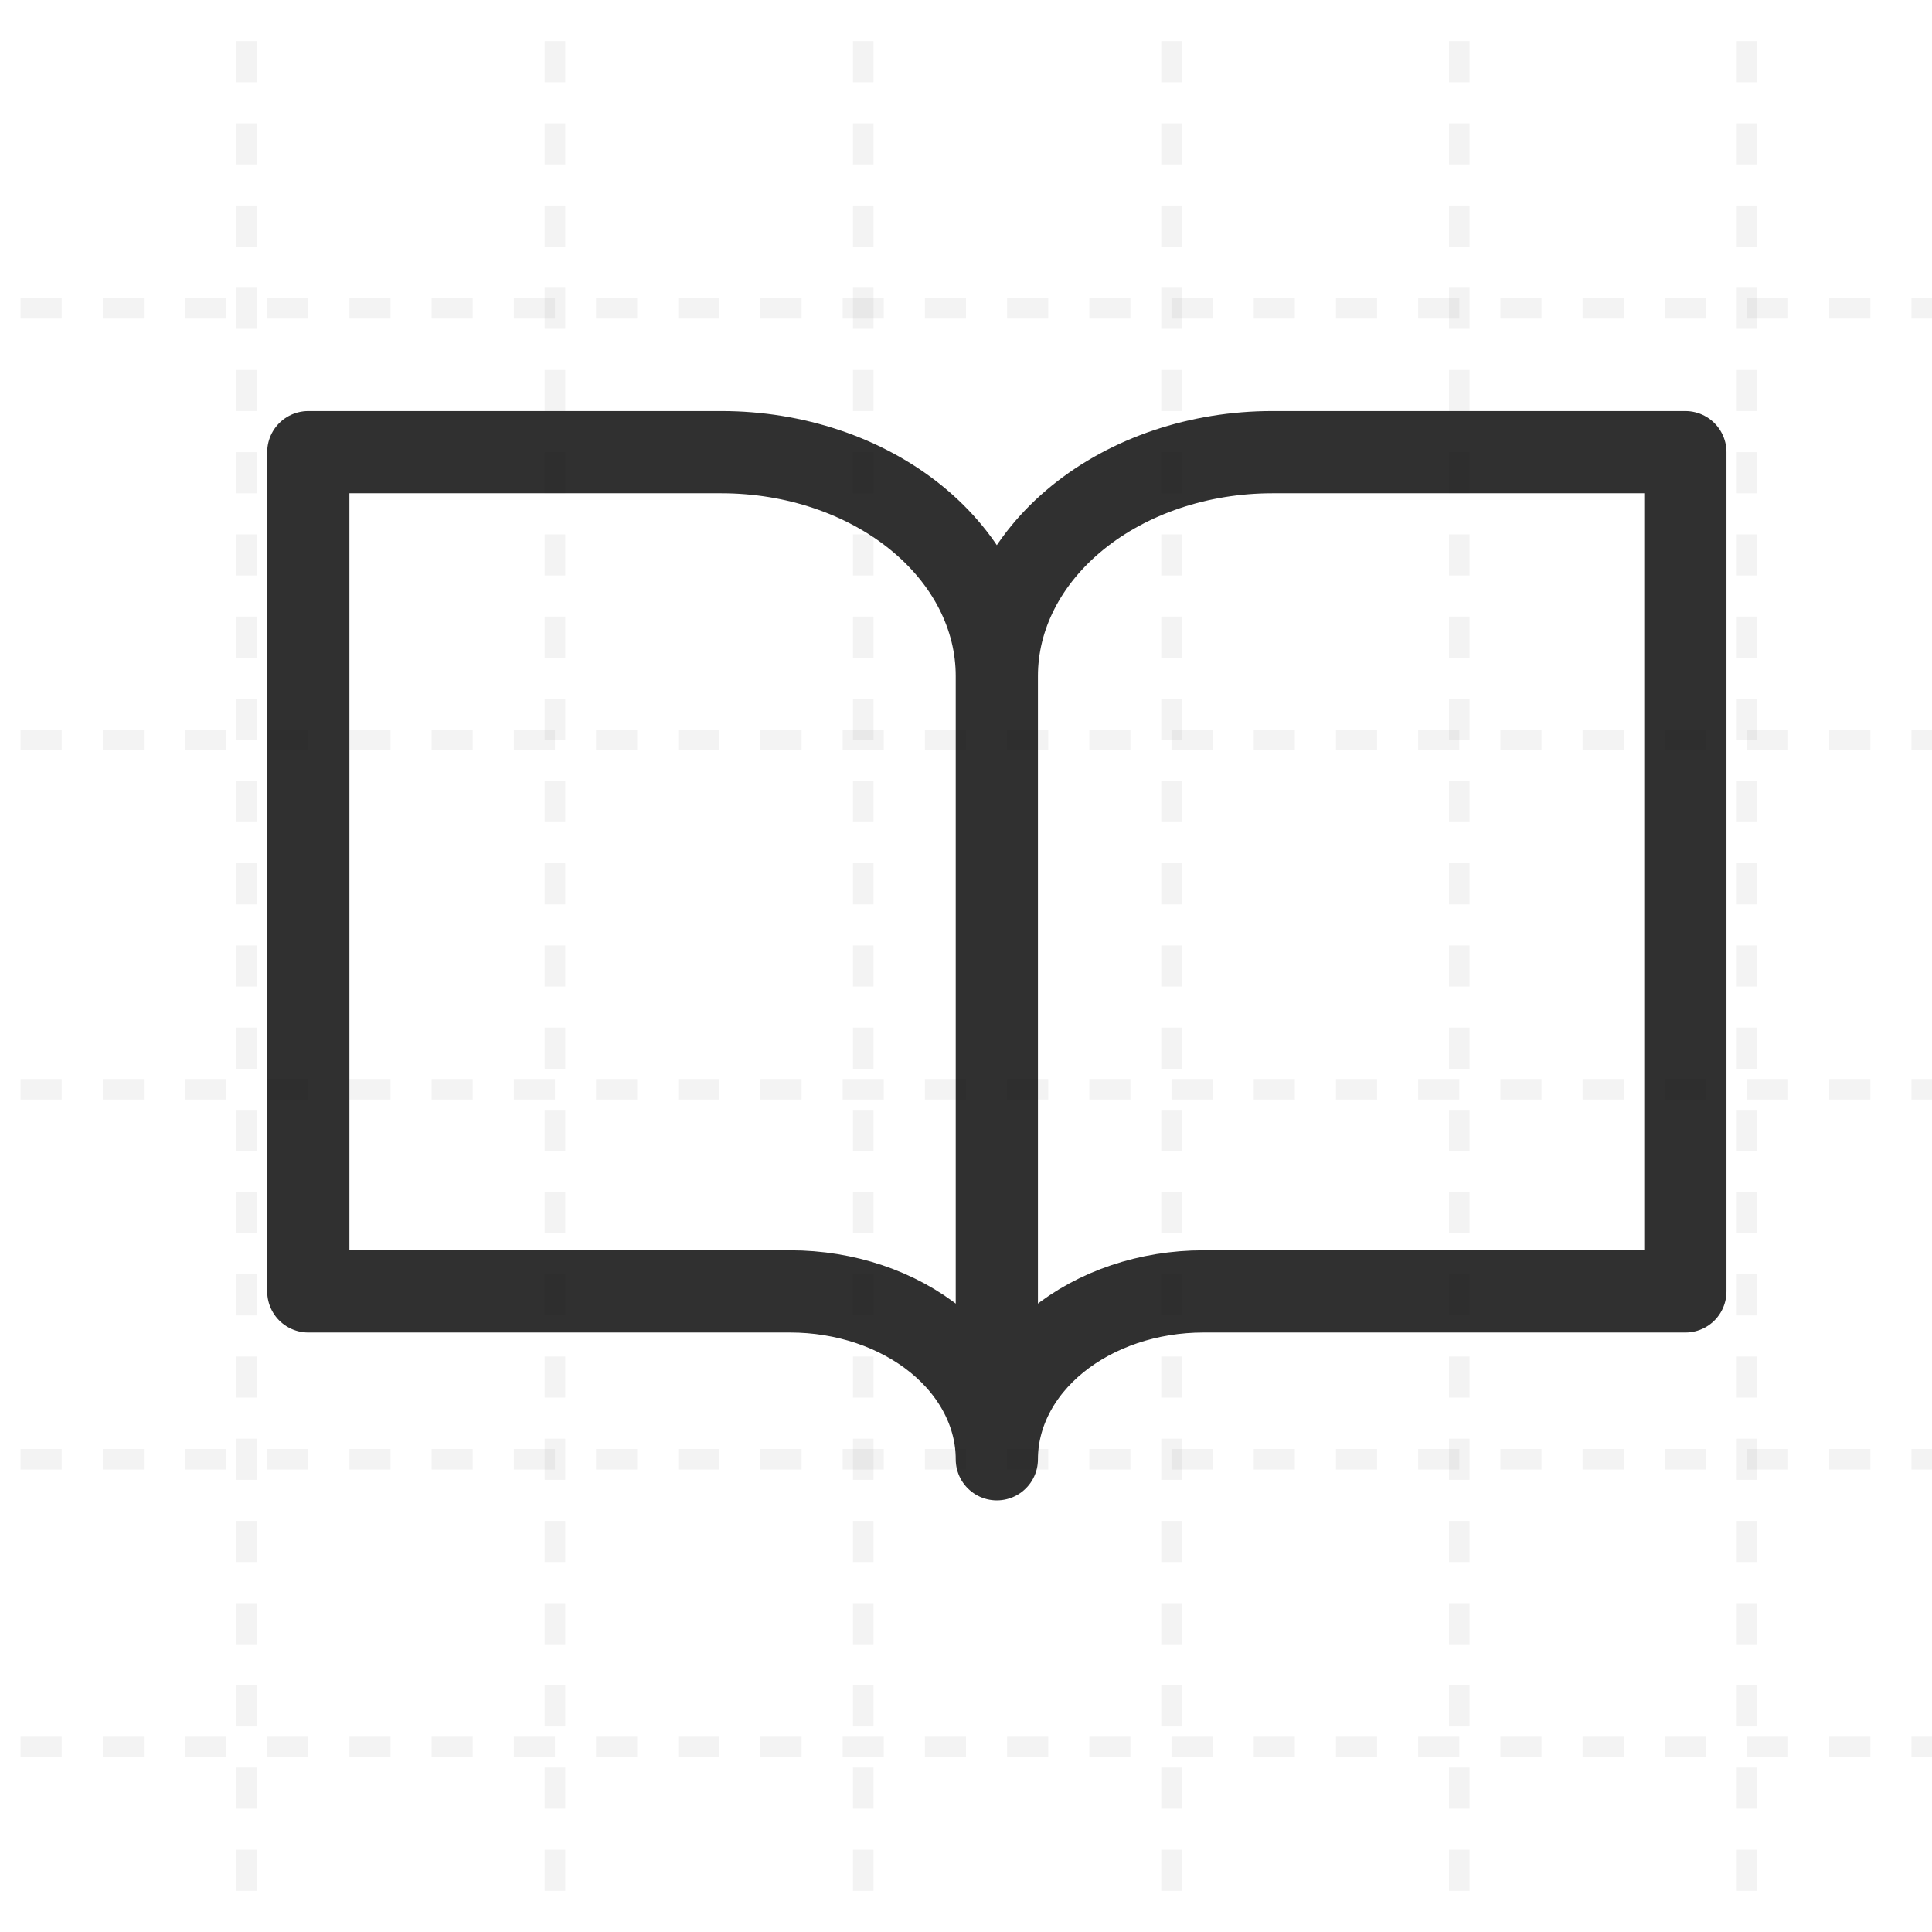 <svg width="94" height="94" viewBox="0 0 94 94" fill="none" xmlns="http://www.w3.org/2000/svg">
<g clip-path="url(#clip0_11_800)">
<path d="M48.5 32.889C48.5 30.001 47.088 27.231 44.575 25.189C42.062 23.147 38.654 22 35.1 22H15V62.833H38.45C41.115 62.833 43.672 63.694 45.556 65.225C47.441 66.757 48.5 68.834 48.5 71M48.5 32.889V71M48.5 32.889C48.5 30.001 49.912 27.231 52.425 25.189C54.938 23.147 58.346 22 61.9 22H82V62.833H58.55C55.885 62.833 53.328 63.694 51.444 65.225C49.559 66.757 48.5 68.834 48.5 71" stroke="#303030" stroke-width="4" stroke-linecap="round" stroke-linejoin="round"/>
<path opacity="0.05" d="M12 -22V94" stroke="black" stroke-dasharray="2 2"/>
<path opacity="0.05" d="M27 -22V94" stroke="black" stroke-dasharray="2 2"/>
<path opacity="0.05" d="M42 -22V94" stroke="black" stroke-dasharray="2 2"/>
<path opacity="0.05" d="M57 -22V94" stroke="black" stroke-dasharray="2 2"/>
<path opacity="0.05" d="M71 -22V94" stroke="black" stroke-dasharray="2 2"/>
<path opacity="0.05" d="M85 -22V94" stroke="black" stroke-dasharray="2 2"/>
<path opacity="0.05" d="M111 15H-43" stroke="black" stroke-dasharray="2 2"/>
<path opacity="0.05" d="M111 36H-43" stroke="black" stroke-dasharray="2 2"/>
<path opacity="0.05" d="M111 85H-43" stroke="black" stroke-dasharray="2 2"/>
<path opacity="0.05" d="M111 71H-43" stroke="black" stroke-dasharray="2 2"/>
<path opacity="0.05" d="M111 53H-43" stroke="black" stroke-dasharray="2 2"/>
</g>
<defs>
<clipPath id="clip0_11_800">
<rect width="94" height="94" fill="white"/>
</clipPath>
</defs>
</svg>
